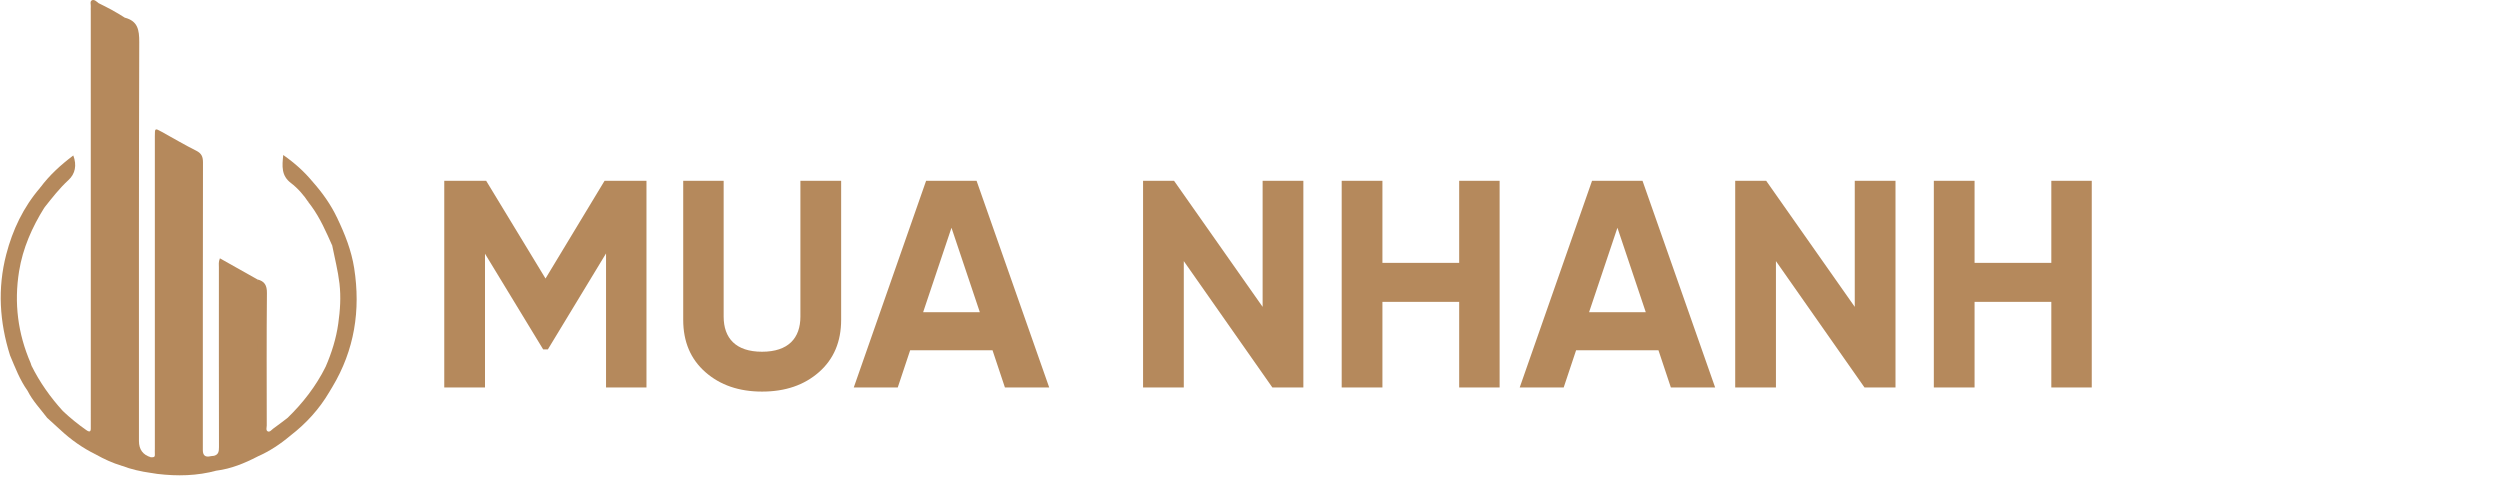 <svg xmlns="http://www.w3.org/2000/svg" width="271" height="52" viewBox="0 0 271 52" fill="none"><path d="M1.089 38.525C-0.05 34.917 -0.28 31.271 0.674 27.59C1.368 24.912 2.531 22.462 4.354 20.348C4.824 20.262 4.817 20.612 4.858 20.906C4.932 21.439 4.804 21.968 4.811 22.5C3.476 24.637 2.472 26.9 2.068 29.407C1.513 32.846 1.935 36.157 3.32 39.353C3.358 39.438 3.377 39.53 3.406 39.619C3.54 40.349 3.654 41.081 3.567 41.823C3.53 42.142 3.511 42.536 2.987 42.355C2.145 41.181 1.646 39.841 1.09 38.527L1.089 38.525Z" fill="#B5895C"></path><path d="M2.986 42.353C3.281 42.136 3.245 41.816 3.241 41.513C3.229 40.875 3.255 40.241 3.405 39.618C4.304 41.438 5.468 43.077 6.834 44.578C6.923 45.041 7.047 45.496 6.996 45.977C6.963 46.282 6.876 46.527 6.532 46.588C6.058 46.157 5.584 45.726 5.111 45.294C4.381 44.33 3.534 43.45 2.986 42.355V42.353Z" fill="#B5895C"></path><path d="M16.36 49.569C16.565 49.561 16.808 49.619 16.786 49.274C16.773 49.063 16.786 48.849 16.786 48.636C16.786 37.339 16.786 26.044 16.786 14.748C16.786 13.881 16.789 13.88 17.54 14.294C18.784 14.981 20.009 15.706 21.278 16.341C21.863 16.634 22.003 17.006 22.003 17.617C21.984 27.849 21.988 38.081 21.987 48.314C21.987 48.48 21.987 48.644 21.987 48.81C21.991 49.373 22.267 49.588 22.813 49.456C22.927 49.429 23.049 49.427 23.167 49.415C23.917 49.624 24.043 50.266 23.48 51.012C21.367 51.588 19.223 51.631 17.064 51.373C16.829 51.344 16.595 51.3 16.36 51.263C15.897 50.68 15.897 50.071 16.36 49.566V49.569Z" fill="#B5895C"></path><path d="M13.203 50.489C12.208 50.198 11.276 49.762 10.374 49.258C9.955 48.724 9.986 48.089 10.025 47.474C10.095 46.35 10.086 45.226 10.083 44.101C10.053 30.044 10.145 15.985 10.055 1.928C10.052 1.576 10.079 1.195 10.119 0.829C10.166 0.393 10.276 0.244 10.695 0.346C11.665 0.82 12.62 1.324 13.527 1.915C13.636 9.714 13.556 17.513 13.571 25.312C13.585 33.255 13.579 41.197 13.564 49.138C13.564 49.602 13.746 50.152 13.203 50.489Z" fill="#B5895C"></path><path d="M13.203 50.489C13.209 47.254 13.217 44.019 13.219 40.784C13.22 28.246 13.219 15.71 13.223 3.172C13.223 2.735 13.117 2.26 13.527 1.915C14.945 2.277 15.099 3.252 15.094 4.563C15.046 18.979 15.063 33.394 15.062 47.81C15.062 48.726 15.494 49.312 16.358 49.568C16.358 50.134 16.358 50.699 16.358 51.265C15.281 51.111 14.222 50.879 13.203 50.487L13.203 50.489Z" fill="#B5895C"></path><path d="M23.479 51.015C23.422 50.473 23.651 49.876 23.166 49.417C23.689 49.297 23.737 48.935 23.737 48.467C23.723 41.982 23.726 35.496 23.728 29.011C23.728 28.71 23.671 28.402 23.838 28.002C25.205 28.771 27.904 30.291 27.904 30.291C27.904 30.291 28.246 30.996 28.248 31.402C28.258 37.061 28.256 42.721 28.249 48.379C28.249 48.786 28.165 49.162 27.913 49.491C26.511 50.216 25.064 50.813 23.48 51.016L23.479 51.015Z" fill="#B5895C"></path><path d="M10.695 0.346C10.471 0.482 10.383 0.691 10.377 0.943C10.374 1.085 10.37 1.227 10.37 1.369C10.37 17.332 10.373 33.296 10.374 49.258C8.956 48.565 7.683 47.662 6.532 46.587C6.801 45.941 6.517 45.215 6.834 44.577C7.629 45.319 8.468 46.004 9.362 46.627C9.738 46.888 9.857 46.78 9.842 46.367C9.835 46.154 9.842 45.941 9.842 45.73C9.842 30.88 9.84 16.028 9.84 1.178C9.84 1.036 9.827 0.892 9.842 0.753C9.869 0.504 9.716 0.15 9.965 0.031C10.226 -0.092 10.474 0.179 10.695 0.348L10.695 0.346Z" fill="#B5895C"></path><path d="M36.556 23.64C37.388 25.375 38.095 27.157 38.393 29.067C39.104 33.628 38.427 37.942 36.028 41.942C35.92 42.122 35.812 42.301 35.703 42.481C35.18 42.541 35.163 42.157 35.116 41.809C35.023 41.116 35.226 40.448 35.294 39.768C35.951 38.259 36.443 36.691 36.669 35.068C36.87 33.636 36.97 32.208 36.799 30.732C36.635 29.332 36.283 27.99 36.013 26.622C36.005 25.802 35.894 24.983 35.975 24.163C36.008 23.835 36.047 23.467 36.556 23.64Z" fill="#B5895C"></path><path d="M27.912 49.49C27.909 43.09 27.906 36.69 27.903 30.29C28.677 30.481 28.943 30.927 28.935 31.758C28.889 36.543 28.911 41.329 28.916 46.114C28.916 46.336 28.797 46.649 29.023 46.761C29.25 46.873 29.435 46.591 29.619 46.461C30.139 46.092 30.641 45.699 31.151 45.316C31.507 45.265 31.597 45.499 31.631 45.774C31.691 46.265 31.684 46.753 31.479 47.218C30.394 48.138 29.22 48.917 27.912 49.488V49.49Z" fill="#B5895C"></path><path d="M31.48 47.22C31.17 46.62 31.48 45.914 31.152 45.317C32.834 43.691 34.247 41.865 35.294 39.768C35.512 40.279 35.438 40.82 35.45 41.35C35.458 41.746 35.438 42.145 35.705 42.481C34.614 44.341 33.188 45.904 31.48 47.22Z" fill="#B5895C"></path><path d="M36.556 23.64C36.172 23.967 36.343 24.414 36.306 24.814C36.251 25.424 36.46 26.076 36.013 26.622C35.354 25.141 34.71 23.652 33.745 22.333C33.65 22.202 33.55 22.075 33.453 21.946C33.24 21.341 33.206 20.718 33.285 20.091C33.325 19.775 33.416 19.463 33.863 19.67C34.936 20.876 35.867 22.177 36.557 23.64L36.556 23.64Z" fill="#B5895C"></path><path d="M4.811 22.499C4.519 22.171 4.529 21.77 4.528 21.37C4.525 21.019 4.555 20.663 4.355 20.347C5.357 18.989 6.591 17.874 7.945 16.852C8.344 17.908 8.158 18.844 7.418 19.522C6.439 20.421 5.634 21.466 4.813 22.499H4.811Z" fill="#B5895C"></path><path d="M33.862 19.67C33.56 19.876 33.62 20.195 33.595 20.491C33.555 20.977 33.501 21.46 33.453 21.944C32.921 21.141 32.285 20.408 31.529 19.832C30.481 19.034 30.578 18.01 30.703 16.804C31.935 17.664 32.967 18.589 33.863 19.67L33.862 19.67Z" fill="#B5895C"></path><path d="M65.534 19.6H70.078V42H65.694V27.472L59.39 37.872H58.878L52.574 27.504V42H48.158V19.6H52.702L59.134 30.192L65.534 19.6ZM82.604 42.448C80.108 42.448 78.06 41.744 76.46 40.336C74.86 38.928 74.06 37.04 74.06 34.672V19.6H78.444V34.32C78.444 36.656 79.756 38.128 82.604 38.128C85.452 38.128 86.764 36.656 86.764 34.32V19.6H91.18V34.672C91.18 37.04 90.38 38.928 88.78 40.336C87.18 41.744 85.132 42.448 82.604 42.448ZM113.733 42H108.933L107.589 37.968H98.661L97.317 42H92.549L100.389 19.6H105.861L113.733 42ZM103.141 24.688L100.069 33.84H106.213L103.141 24.688ZM136.868 33.264V19.6H141.284V42H137.924L128.324 28.304V42H123.908V19.6H127.268L136.868 33.264ZM158.175 28.496V19.6H162.559V42H158.175V32.72H149.855V42H145.439V19.6H149.855V28.496H158.175ZM185.921 42H181.121L179.777 37.968H170.849L169.505 42H164.737L172.577 19.6H178.049L185.921 42ZM175.329 24.688L172.257 33.84H178.401L175.329 24.688ZM201.056 33.264V19.6H205.472V42H202.112L192.512 28.304V42H188.096V19.6H191.456L201.056 33.264ZM222.363 28.496V19.6H226.747V42H222.363V32.72H214.043V42H209.627V19.6H214.043V28.496H222.363Z" fill="#B5895C"></path></svg>